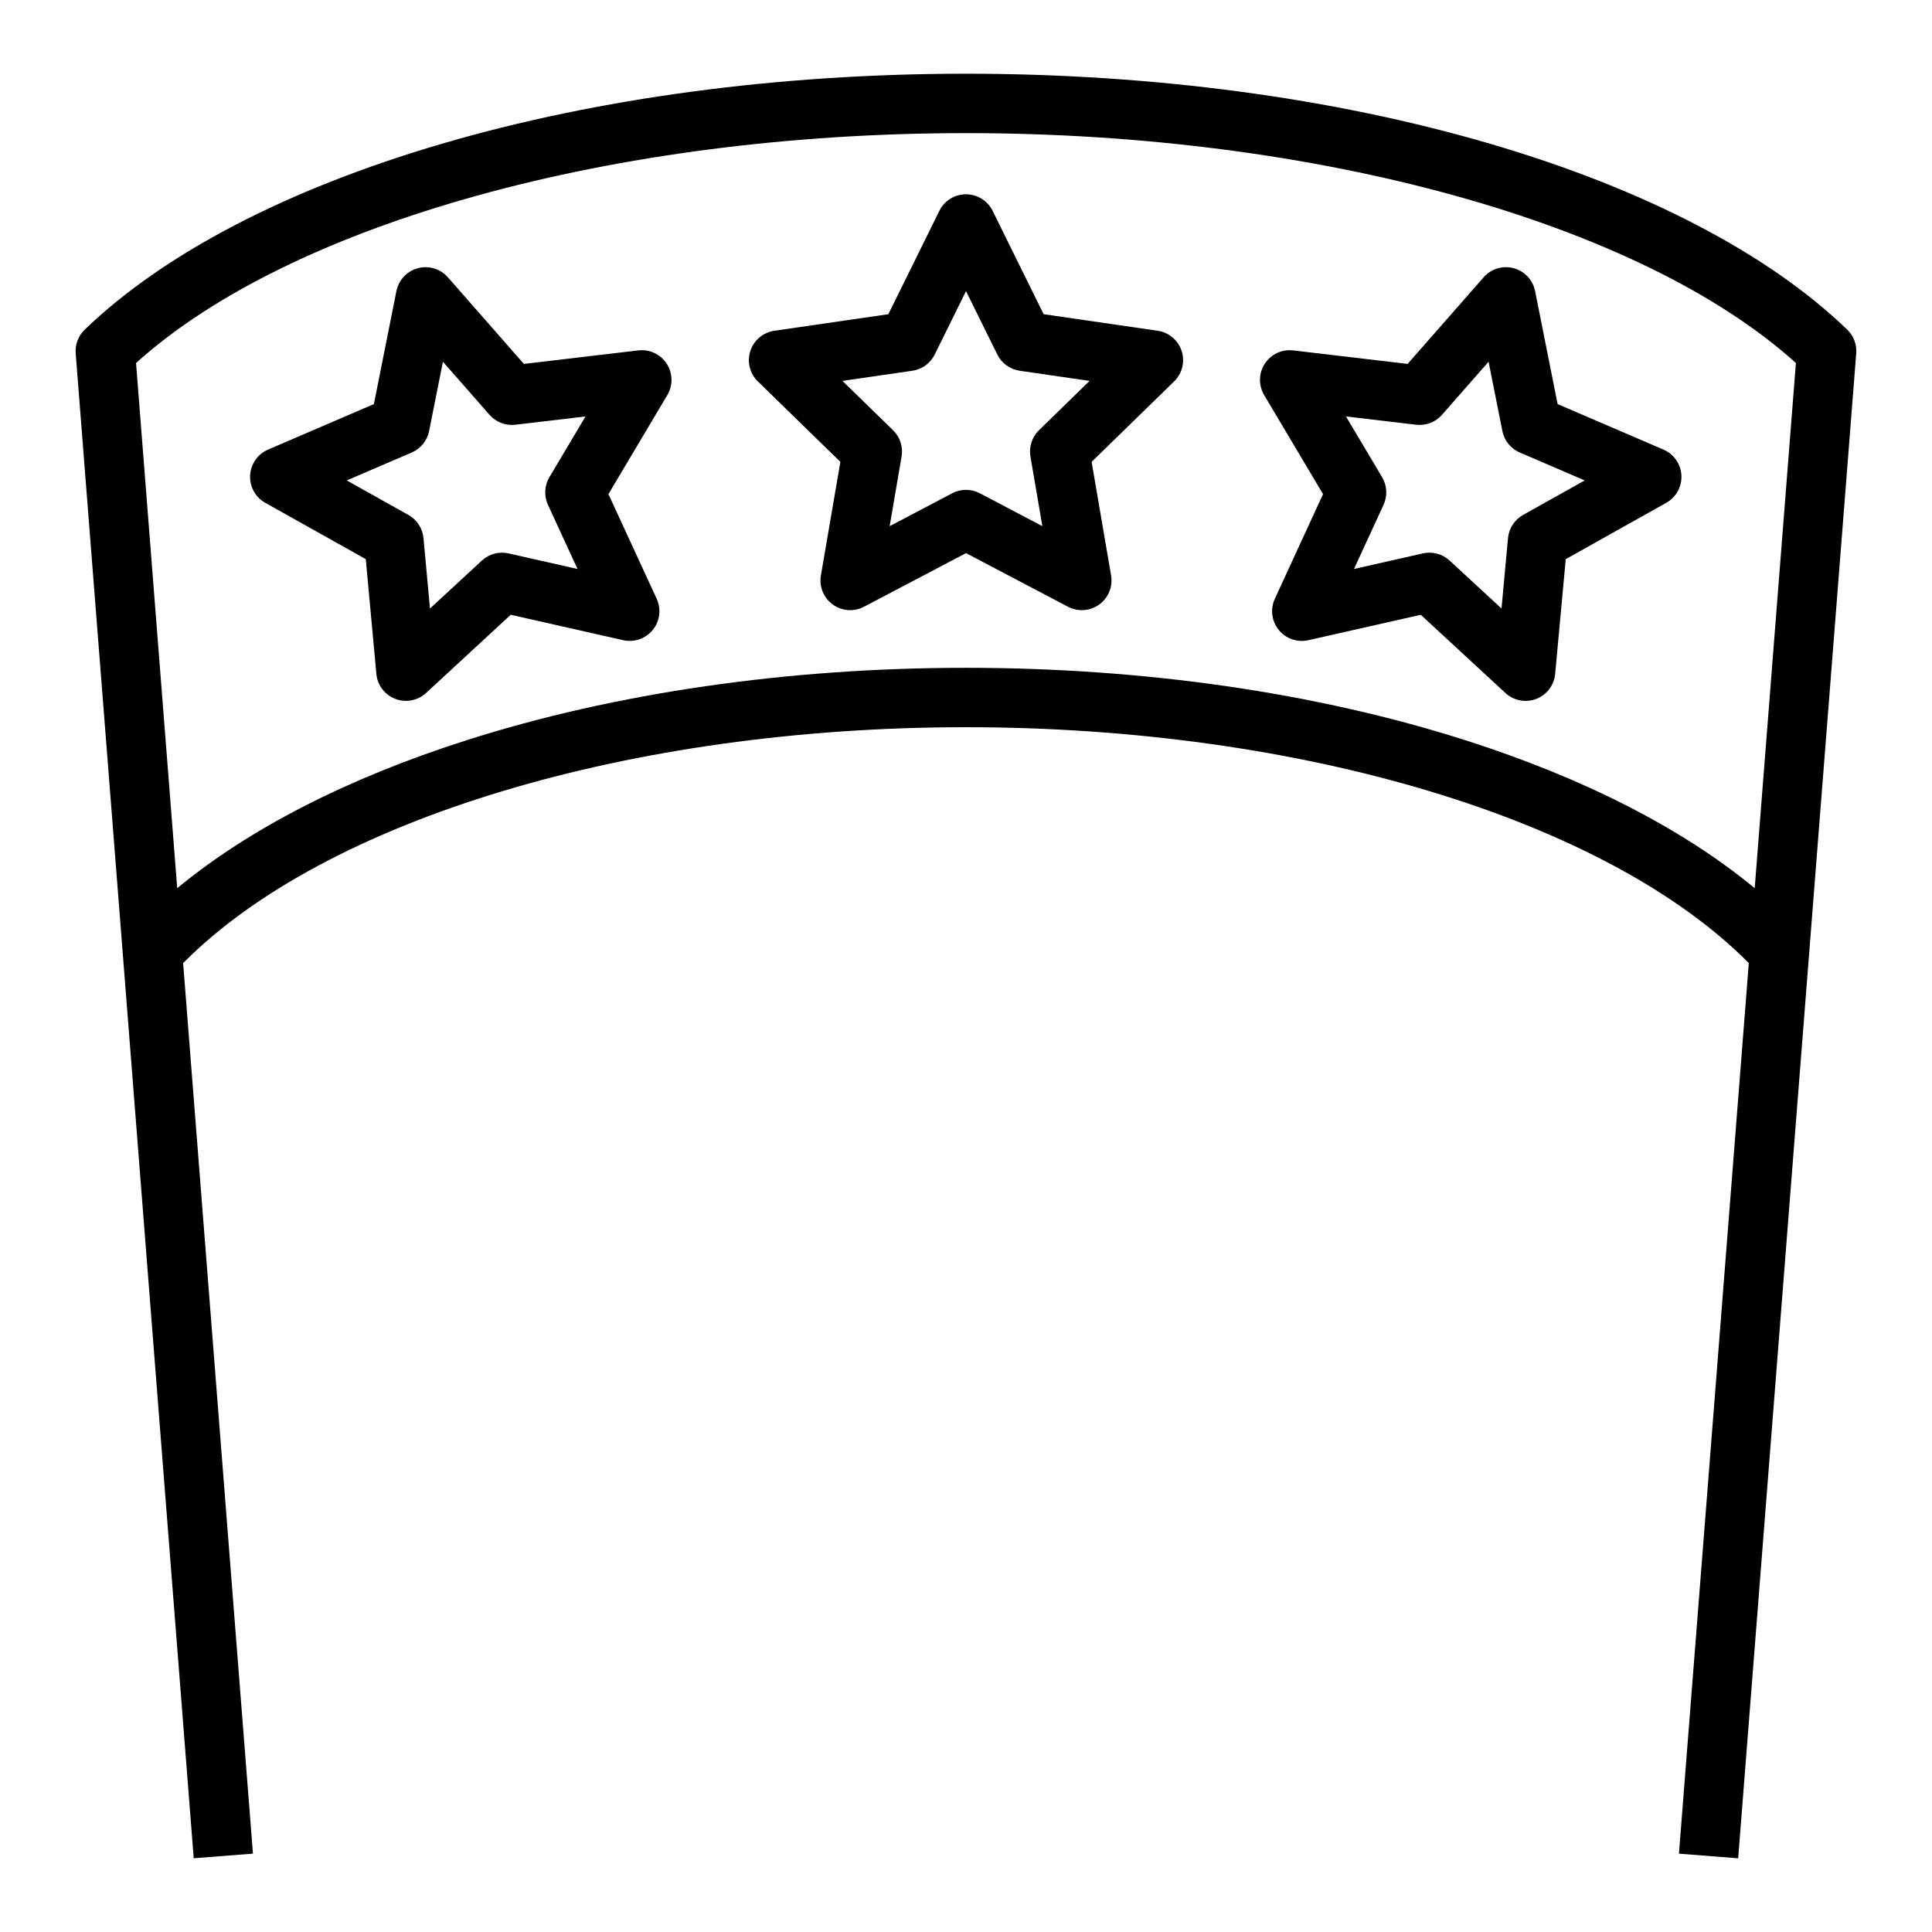 <?xml version="1.0" encoding="UTF-8"?>
<!-- Uploaded to: SVG Repo, www.svgrepo.com, Generator: SVG Repo Mixer Tools -->
<svg fill="#000000" width="800px" height="800px" version="1.1" viewBox="144 144 512 512" xmlns="http://www.w3.org/2000/svg">
 <g>
  <path d="m392.94 199.88-13.516 27.387-30.219 4.387c-2.965 0.434-5.43 2.508-6.356 5.359-0.926 2.852-0.152 5.981 1.992 8.07l21.867 21.316-5.16 30.098c-0.508 2.953 0.707 5.938 3.133 7.699 2.422 1.762 5.637 1.992 8.289 0.602l27.031-14.215 27.031 14.211h-0.004c2.652 1.395 5.867 1.16 8.293-0.602 2.422-1.762 3.637-4.746 3.129-7.699l-5.16-30.098 21.867-21.316c2.144-2.09 2.918-5.219 1.992-8.07-0.926-2.848-3.391-4.926-6.356-5.356l-30.219-4.391-13.516-27.387c-1.328-2.688-4.062-4.387-7.059-4.387s-5.734 1.699-7.062 4.387zm15.352 38.062c1.148 2.324 3.363 3.934 5.926 4.309l18.531 2.691-13.41 13.07c-1.855 1.809-2.703 4.414-2.266 6.965l3.164 18.457-16.574-8.715v0.004c-2.293-1.207-5.031-1.207-7.324 0l-16.574 8.715 3.164-18.457v-0.004c0.438-2.551-0.41-5.156-2.266-6.965l-13.406-13.07 18.531-2.691c2.562-0.375 4.781-1.984 5.926-4.309l8.289-16.793z"/>
  <path d="m494.62 274.95-12.777 27.734c-1.254 2.723-0.852 5.918 1.031 8.246 1.887 2.332 4.934 3.387 7.856 2.727l29.789-6.731 22.43 20.723c2.199 2.035 5.367 2.644 8.164 1.57 2.801-1.074 4.746-3.644 5.019-6.629l2.805-30.406 26.641-14.934c2.613-1.465 4.168-4.285 4.012-7.281-0.156-2.992-2-5.637-4.75-6.82l-28.055-12.062-5.969-29.949c-0.586-2.938-2.789-5.289-5.684-6.066-2.894-0.773-5.977 0.16-7.953 2.414l-20.148 22.953-30.328-3.578c-2.973-0.352-5.891 1.016-7.523 3.527-1.633 2.516-1.695 5.734-0.164 8.312zm24.676-18.391c2.574 0.301 5.129-0.68 6.84-2.625l12.352-14.07 3.66 18.367v-0.004c0.504 2.539 2.227 4.668 4.609 5.691l17.203 7.398-16.336 9.152c-2.258 1.266-3.75 3.566-3.988 6.144l-1.719 18.648-13.758-12.707c-1.902-1.758-4.547-2.469-7.074-1.898l-18.262 4.129 7.836-17.008c1.082-2.356 0.938-5.09-0.387-7.32l-9.574-16.094z"/>
  <path d="m313.16 236.86-30.328 3.578-20.141-22.953c-1.977-2.25-5.062-3.184-7.953-2.41-2.894 0.777-5.094 3.129-5.684 6.062l-5.969 29.949-28.055 12.062 0.004 0.004c-2.754 1.184-4.594 3.828-4.75 6.816-0.156 2.992 1.398 5.816 4.012 7.281l26.641 14.93 2.805 30.406h-0.004c0.273 2.984 2.219 5.551 5.019 6.625 2.797 1.074 5.961 0.469 8.16-1.566l22.434-20.723 29.785 6.731h0.004c2.926 0.66 5.969-0.395 7.856-2.723 1.887-2.328 2.285-5.527 1.031-8.25l-12.785-27.73 15.605-26.25h0.004c1.531-2.578 1.465-5.797-0.164-8.312-1.633-2.512-4.551-3.879-7.527-3.527zm-23.949 40.918 7.836 17.008-18.266-4.125v-0.004c-2.527-0.57-5.176 0.141-7.078 1.898l-13.754 12.707-1.719-18.648c-0.238-2.582-1.73-4.879-3.992-6.144l-16.336-9.152 17.203-7.398h0.004c2.379-1.023 4.102-3.152 4.609-5.691l3.66-18.367 12.352 14.07v0.004c1.707 1.945 4.266 2.926 6.836 2.625l18.598-2.195-9.566 16.094c-1.324 2.227-1.469 4.965-0.387 7.316z"/>
  <path d="m633.54 231.36c-20.977-20.211-53.676-37.238-94.566-49.238-41.438-12.16-89.496-18.586-138.98-18.586-49.484 0-97.539 6.426-138.98 18.586-40.891 12-73.59 29.027-94.562 49.238-1.699 1.633-2.574 3.938-2.394 6.281l31.281 398.82 15.695-1.23-18.504-236c37.703-38.062 118.51-62.512 207.46-62.512s169.76 24.449 207.46 62.512l-18.512 236.01 15.695 1.23 31.285-398.83c0.184-2.344-0.691-4.648-2.387-6.281zm-24.527 148.02c-19.066-15.766-45.207-29.168-76.664-39.207-39.348-12.559-85.117-19.195-132.36-19.195-47.238 0-93.008 6.637-132.36 19.195-31.457 10.035-57.598 23.441-76.664 39.207l-10.914-139.18c41.113-37.102 126.76-60.922 219.94-60.922 93.176 0 178.82 23.82 219.94 60.922z"/>
 </g>
</svg>